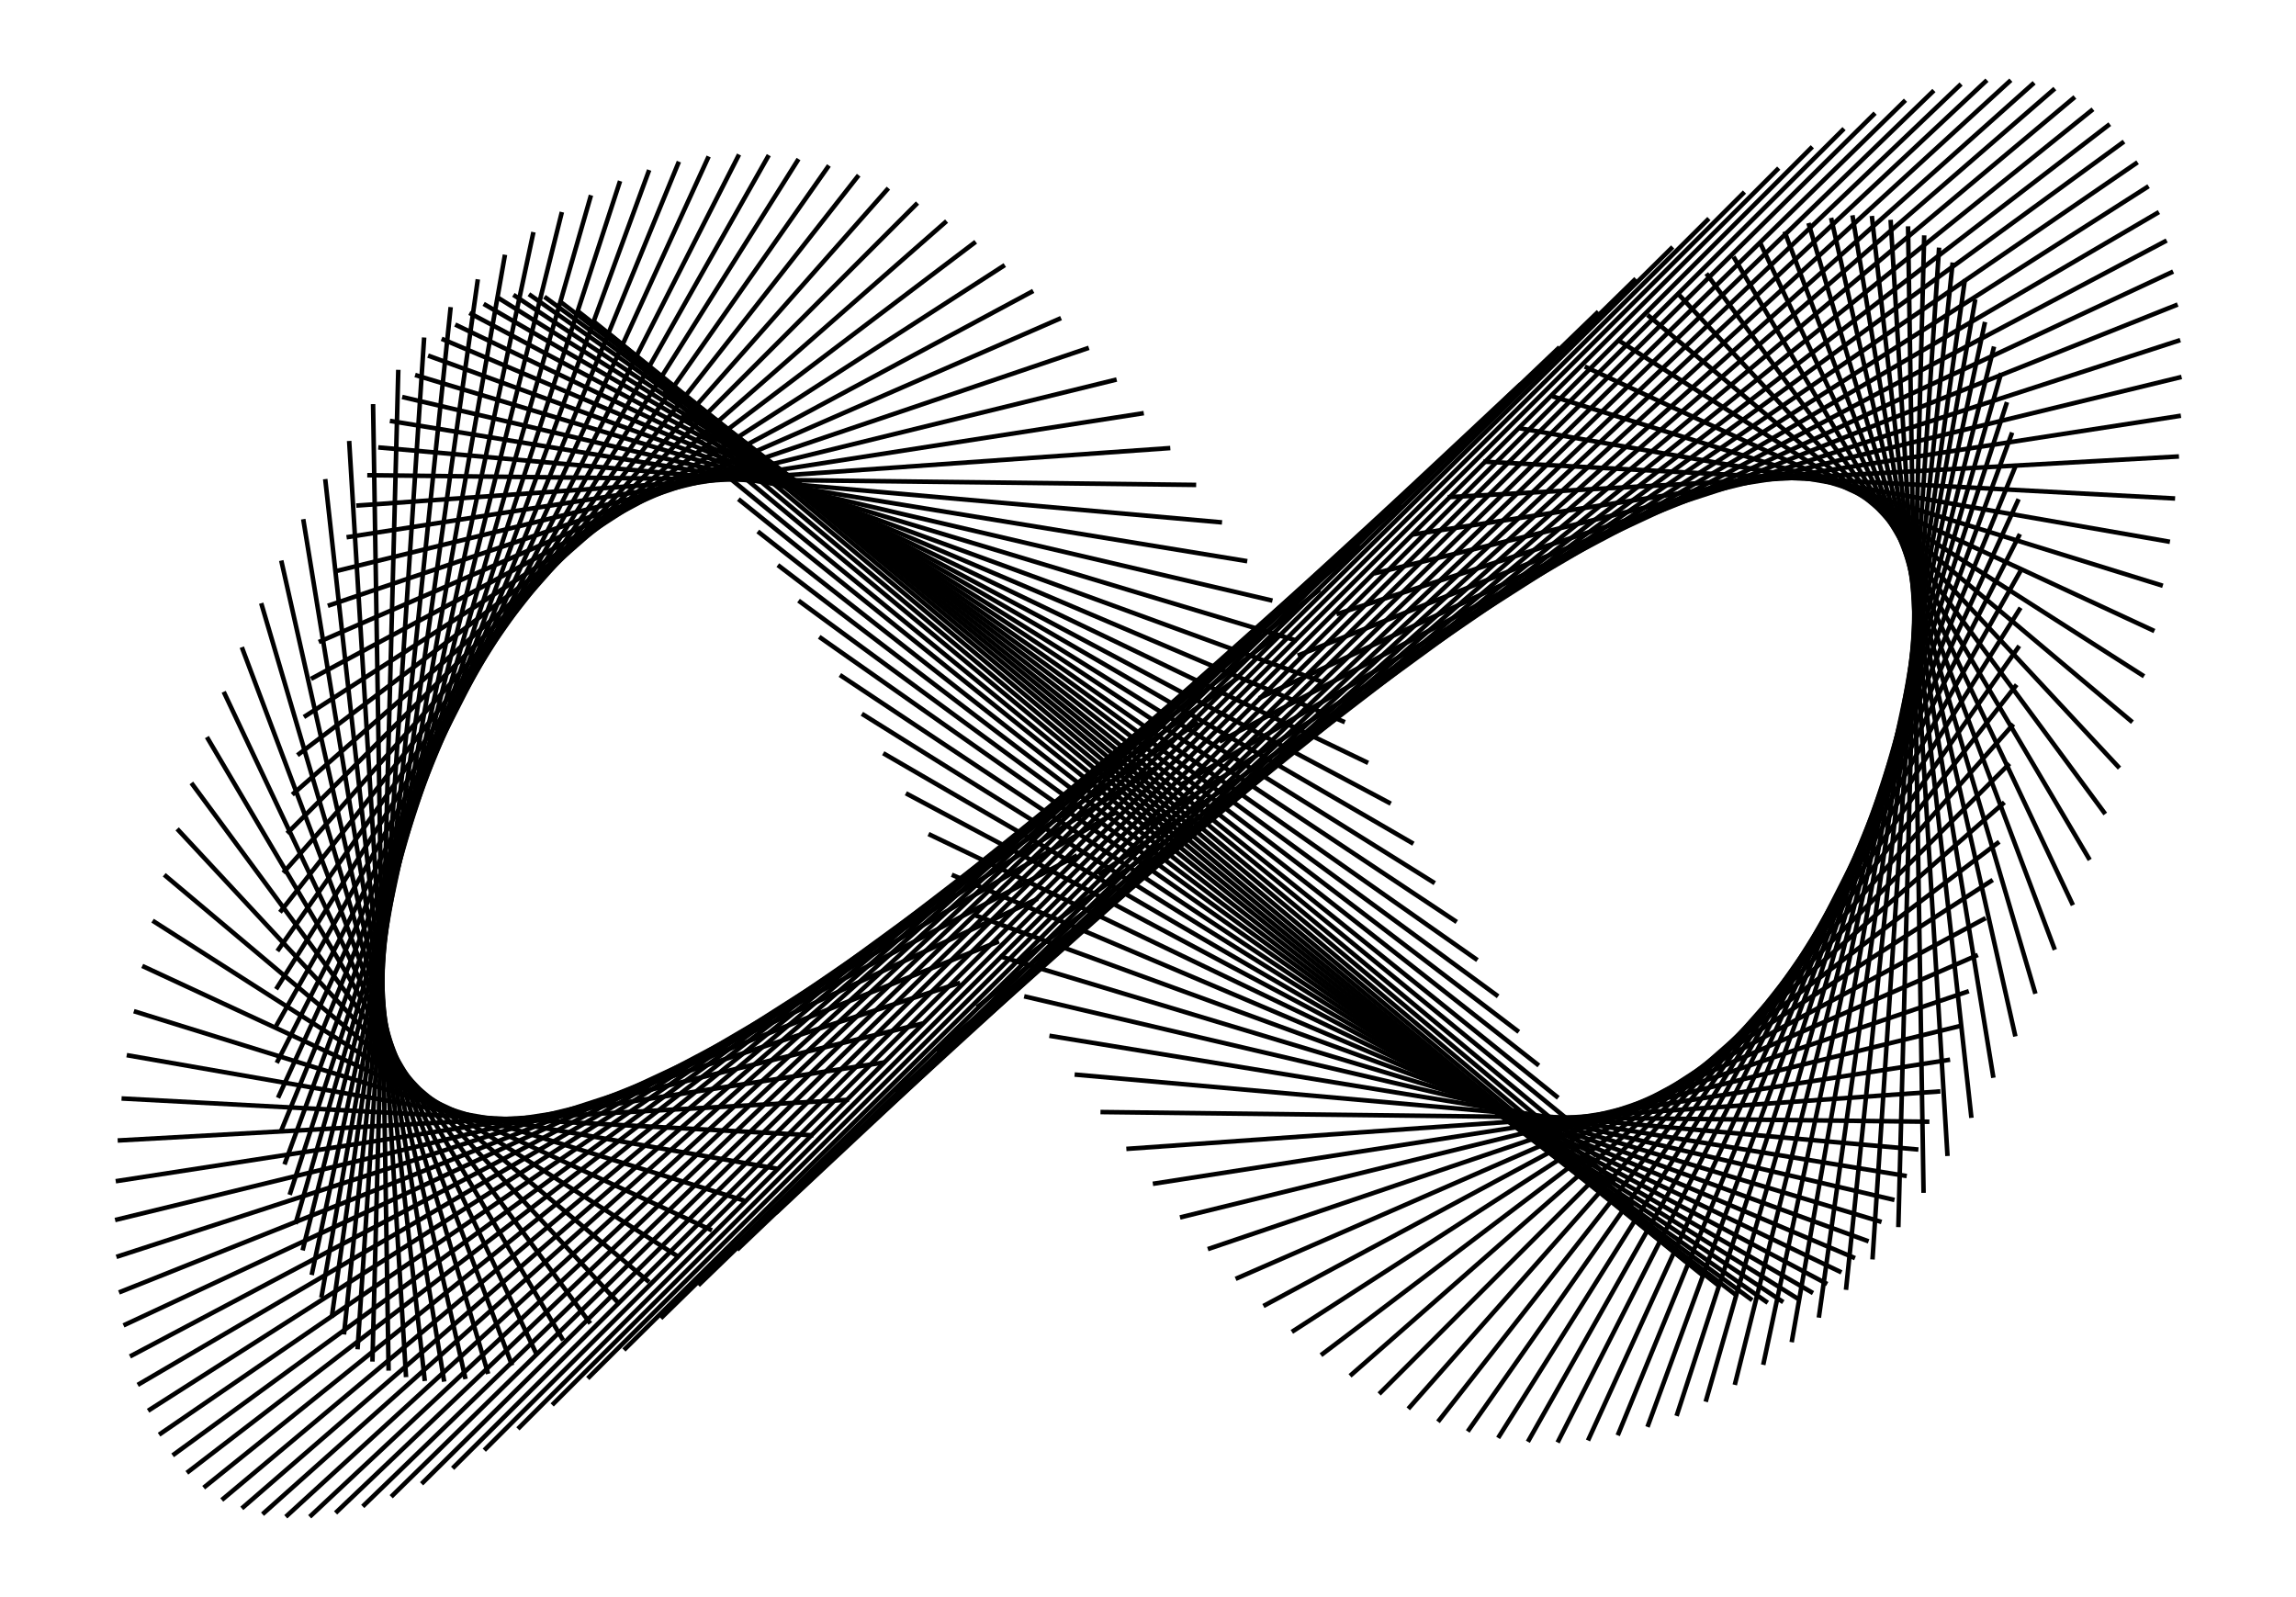 <svg xmlns="http://www.w3.org/2000/svg" viewBox="-1.776 -1.235 3.551 2.47" fill="none" stroke="black" stroke-width="0.007">
  <line x1="1.263" y1="-0.803" x2="1.037" y2="0.803"/>
  <line x1="1.079" y1="0.76" x2="1.244" y2="-0.829"/>
  <line x1="1.223" y1="-0.852" x2="1.12" y2="0.713"/>
  <line x1="1.16" y1="0.663" x2="1.2" y2="-0.871"/>
  <line x1="1.175" y1="-0.885" x2="1.199" y2="0.61"/>
  <line x1="1.236" y1="0.553" x2="1.148" y2="-0.895"/>
  <line x1="1.119" y1="-0.901" x2="1.273" y2="0.494"/>
  <line x1="1.307" y1="0.432" x2="1.089" y2="-0.902"/>
  <line x1="1.056" y1="-0.898" x2="1.341" y2="0.368"/>
  <line x1="1.372" y1="0.302" x2="1.021" y2="-0.89"/>
  <line x1="0.984" y1="-0.877" x2="1.402" y2="0.234"/>
  <line x1="1.43" y1="0.165" x2="0.946" y2="-0.86"/>
  <line x1="0.905" y1="-0.838" x2="1.456" y2="0.095"/>
  <line x1="1.48" y1="0.024" x2="0.863" y2="-0.812"/>
  <line x1="0.818" y1="-0.782" x2="1.502" y2="-0.047"/>
  <line x1="1.522" y1="-0.118" x2="0.772" y2="-0.748"/>
  <line x1="0.725" y1="-0.71" x2="1.54" y2="-0.189"/>
  <line x1="1.556" y1="-0.259" x2="0.675" y2="-0.668"/>
  <line x1="0.625" y1="-0.622" x2="1.569" y2="-0.329"/>
  <line x1="1.58" y1="-0.397" x2="0.572" y2="-0.573"/>
  <line x1="0.518" y1="-0.521" x2="1.588" y2="-0.464"/>
  <line x1="1.594" y1="-0.529" x2="0.463" y2="-0.466"/>
  <line x1="0.407" y1="-0.408" x2="1.597" y2="-0.592"/>
  <line x1="1.598" y1="-0.652" x2="0.349" y2="-0.348"/>
  <line x1="0.291" y1="-0.285" x2="1.596" y2="-0.709"/>
  <line x1="1.592" y1="-0.764" x2="0.231" y2="-0.221"/>
  <line x1="0.171" y1="-0.155" x2="1.585" y2="-0.815"/>
  <line x1="1.575" y1="-0.863" x2="0.11" y2="-0.088"/>
  <line x1="0.048" y1="-0.02" x2="1.563" y2="-0.907"/>
  <line x1="1.547" y1="-0.947" x2="-0.014" y2="0.049"/>
  <line x1="-0.077" y1="0.118" x2="1.53" y2="-0.984"/>
  <line x1="1.509" y1="-1.016" x2="-0.139" y2="0.187"/>
  <line x1="-0.202" y1="0.255" x2="1.487" y2="-1.043"/>
  <line x1="1.461" y1="-1.066" x2="-0.265" y2="0.323"/>
  <line x1="-0.328" y1="0.39" x2="1.433" y2="-1.085"/>
  <line x1="1.402" y1="-1.098" x2="-0.391" y2="0.455"/>
  <line x1="-0.453" y1="0.519" x2="1.37" y2="-1.107"/>
  <line x1="1.334" y1="-1.111" x2="-0.515" y2="0.581"/>
  <line x1="-0.576" y1="0.641" x2="1.297" y2="-1.111"/>
  <line x1="1.257" y1="-1.105" x2="-0.636" y2="0.698"/>
  <line x1="-0.696" y1="0.753" x2="1.215" y2="-1.095"/>
  <line x1="1.171" y1="-1.08" x2="-0.754" y2="0.804"/>
  <line x1="-0.811" y1="0.853" x2="1.124" y2="-1.06"/>
  <line x1="1.076" y1="-1.036" x2="-0.867" y2="0.897"/>
  <line x1="-0.922" y1="0.938" x2="1.027" y2="-1.008"/>
  <line x1="0.975" y1="-0.975" x2="-0.975" y2="0.975"/>
  <line x1="-1.027" y1="1.008" x2="0.922" y2="-0.938"/>
  <line x1="0.867" y1="-0.897" x2="-1.076" y2="1.036"/>
  <line x1="-1.124" y1="1.06" x2="0.811" y2="-0.853"/>
  <line x1="0.754" y1="-0.804" x2="-1.171" y2="1.08"/>
  <line x1="-1.215" y1="1.095" x2="0.696" y2="-0.753"/>
  <line x1="0.636" y1="-0.698" x2="-1.257" y2="1.105"/>
  <line x1="-1.297" y1="1.111" x2="0.576" y2="-0.641"/>
  <line x1="0.515" y1="-0.581" x2="-1.334" y2="1.111"/>
  <line x1="-1.37" y1="1.107" x2="0.453" y2="-0.519"/>
  <line x1="0.391" y1="-0.455" x2="-1.402" y2="1.098"/>
  <line x1="-1.433" y1="1.085" x2="0.328" y2="-0.39"/>
  <line x1="0.265" y1="-0.323" x2="-1.461" y2="1.066"/>
  <line x1="-1.487" y1="1.043" x2="0.202" y2="-0.255"/>
  <line x1="0.139" y1="-0.187" x2="-1.509" y2="1.016"/>
  <line x1="-1.53" y1="0.984" x2="0.077" y2="-0.118"/>
  <line x1="0.014" y1="-0.049" x2="-1.547" y2="0.947"/>
  <line x1="-1.563" y1="0.907" x2="-0.048" y2="0.02"/>
  <line x1="-0.11" y1="0.088" x2="-1.575" y2="0.863"/>
  <line x1="-1.585" y1="0.815" x2="-0.171" y2="0.155"/>
  <line x1="-0.231" y1="0.221" x2="-1.592" y2="0.764"/>
  <line x1="-1.596" y1="0.709" x2="-0.291" y2="0.285"/>
  <line x1="-0.349" y1="0.348" x2="-1.598" y2="0.652"/>
  <line x1="-1.597" y1="0.592" x2="-0.407" y2="0.408"/>
  <line x1="-0.463" y1="0.466" x2="-1.594" y2="0.529"/>
  <line x1="-1.588" y1="0.464" x2="-0.518" y2="0.521"/>
  <line x1="-0.572" y1="0.573" x2="-1.58" y2="0.397"/>
  <line x1="-1.569" y1="0.329" x2="-0.625" y2="0.622"/>
  <line x1="-0.675" y1="0.668" x2="-1.556" y2="0.259"/>
  <line x1="-1.54" y1="0.189" x2="-0.725" y2="0.71"/>
  <line x1="-0.772" y1="0.748" x2="-1.522" y2="0.118"/>
  <line x1="-1.502" y1="0.047" x2="-0.818" y2="0.782"/>
  <line x1="-0.863" y1="0.812" x2="-1.48" y2="-0.024"/>
  <line x1="-1.456" y1="-0.095" x2="-0.905" y2="0.838"/>
  <line x1="-0.946" y1="0.86" x2="-1.43" y2="-0.165"/>
  <line x1="-1.402" y1="-0.234" x2="-0.984" y2="0.877"/>
  <line x1="-1.021" y1="0.89" x2="-1.372" y2="-0.302"/>
  <line x1="-1.341" y1="-0.368" x2="-1.056" y2="0.898"/>
  <line x1="-1.089" y1="0.902" x2="-1.307" y2="-0.432"/>
  <line x1="-1.273" y1="-0.494" x2="-1.119" y2="0.901"/>
  <line x1="-1.148" y1="0.895" x2="-1.236" y2="-0.553"/>
  <line x1="-1.199" y1="-0.61" x2="-1.175" y2="0.885"/>
  <line x1="-1.2" y1="0.871" x2="-1.16" y2="-0.663"/>
  <line x1="-1.12" y1="-0.713" x2="-1.223" y2="0.852"/>
  <line x1="-1.244" y1="0.829" x2="-1.079" y2="-0.76"/>
  <line x1="-1.037" y1="-0.803" x2="-1.263" y2="0.803"/>
  <line x1="-1.279" y1="0.772" x2="-0.995" y2="-0.841"/>
  <line x1="-0.951" y1="-0.876" x2="-1.294" y2="0.737"/>
  <line x1="-1.308" y1="0.699" x2="-0.907" y2="-0.907"/>
  <line x1="-0.862" y1="-0.933" x2="-1.319" y2="0.658"/>
  <line x1="-1.328" y1="0.613" x2="-0.817" y2="-0.955"/>
  <line x1="-0.772" y1="-0.972" x2="-1.336" y2="0.566"/>
  <line x1="-1.342" y1="0.516" x2="-0.726" y2="-0.985"/>
  <line x1="-0.68" y1="-0.993" x2="-1.346" y2="0.463"/>
  <line x1="-1.348" y1="0.409" x2="-0.633" y2="-0.996"/>
  <line x1="-0.587" y1="-0.995" x2="-1.349" y2="0.352"/>
  <line x1="-1.349" y1="0.295" x2="-0.541" y2="-0.989"/>
  <line x1="-0.494" y1="-0.979" x2="-1.347" y2="0.236"/>
  <line x1="-1.343" y1="0.176" x2="-0.448" y2="-0.964"/>
  <line x1="-0.402" y1="-0.944" x2="-1.338" y2="0.115"/>
  <line x1="-1.332" y1="0.054" x2="-0.357" y2="-0.921"/>
  <line x1="-0.312" y1="-0.893" x2="-1.324" y2="-0.006"/>
  <line x1="-1.316" y1="-0.067" x2="-0.267" y2="-0.861"/>
  <line x1="-0.222" y1="-0.825" x2="-1.306" y2="-0.126"/>
  <line x1="-1.295" y1="-0.185" x2="-0.178" y2="-0.785"/>
  <line x1="-0.135" y1="-0.743" x2="-1.283" y2="-0.242"/>
  <line x1="-1.269" y1="-0.298" x2="-0.092" y2="-0.697"/>
  <line x1="-0.049" y1="-0.648" x2="-1.255" y2="-0.352"/>
  <line x1="-1.24" y1="-0.404" x2="-0.007" y2="-0.596"/>
  <line x1="0.034" y1="-0.542" x2="-1.225" y2="-0.453"/>
  <line x1="-1.208" y1="-0.5" x2="0.074" y2="-0.485"/>
  <line x1="0.114" y1="-0.427" x2="-1.191" y2="-0.543"/>
  <line x1="-1.173" y1="-0.584" x2="0.153" y2="-0.367"/>
  <line x1="0.192" y1="-0.306" x2="-1.154" y2="-0.621"/>
  <line x1="-1.134" y1="-0.655" x2="0.23" y2="-0.244"/>
  <line x1="0.267" y1="-0.181" x2="-1.114" y2="-0.685"/>
  <line x1="-1.093" y1="-0.711" x2="0.304" y2="-0.118"/>
  <line x1="0.34" y1="-0.055" x2="-1.072" y2="-0.733"/>
  <line x1="-1.05" y1="-0.751" x2="0.375" y2="0.008"/>
  <line x1="0.41" y1="0.07" x2="-1.028" y2="-0.765"/>
  <line x1="-1.005" y1="-0.774" x2="0.443" y2="0.131"/>
  <line x1="0.477" y1="0.191" x2="-0.982" y2="-0.779"/>
  <line x1="-0.958" y1="-0.78" x2="0.509" y2="0.25"/>
  <line x1="0.541" y1="0.306" x2="-0.934" y2="-0.776"/>
  <line x1="-0.909" y1="-0.768" x2="0.573" y2="0.361"/>
  <line x1="0.604" y1="0.413" x2="-0.884" y2="-0.755"/>
  <line x1="-0.858" y1="-0.738" x2="0.634" y2="0.463"/>
  <line x1="0.664" y1="0.509" x2="-0.832" y2="-0.717"/>
  <line x1="-0.805" y1="-0.692" x2="0.693" y2="0.553"/>
  <line x1="0.722" y1="0.593" x2="-0.778" y2="-0.663"/>
  <line x1="-0.75" y1="-0.63" x2="0.75" y2="0.63"/>
  <line x1="0.778" y1="0.663" x2="-0.722" y2="-0.593"/>
  <line x1="-0.693" y1="-0.553" x2="0.805" y2="0.692"/>
  <line x1="0.832" y1="0.717" x2="-0.664" y2="-0.509"/>
  <line x1="-0.634" y1="-0.463" x2="0.858" y2="0.738"/>
  <line x1="0.884" y1="0.755" x2="-0.604" y2="-0.413"/>
  <line x1="-0.573" y1="-0.361" x2="0.909" y2="0.768"/>
  <line x1="0.934" y1="0.776" x2="-0.541" y2="-0.306"/>
  <line x1="-0.509" y1="-0.25" x2="0.958" y2="0.78"/>
  <line x1="0.982" y1="0.779" x2="-0.477" y2="-0.191"/>
  <line x1="-0.443" y1="-0.131" x2="1.005" y2="0.774"/>
  <line x1="1.028" y1="0.765" x2="-0.41" y2="-0.07"/>
  <line x1="-0.375" y1="-0.008" x2="1.05" y2="0.751"/>
  <line x1="1.072" y1="0.733" x2="-0.34" y2="0.055"/>
  <line x1="-0.304" y1="0.118" x2="1.093" y2="0.711"/>
  <line x1="1.114" y1="0.685" x2="-0.267" y2="0.181"/>
  <line x1="-0.23" y1="0.244" x2="1.134" y2="0.655"/>
  <line x1="1.154" y1="0.621" x2="-0.192" y2="0.306"/>
  <line x1="-0.153" y1="0.367" x2="1.173" y2="0.584"/>
  <line x1="1.191" y1="0.543" x2="-0.114" y2="0.427"/>
  <line x1="-0.074" y1="0.485" x2="1.208" y2="0.5"/>
  <line x1="1.225" y1="0.453" x2="-0.034" y2="0.542"/>
  <line x1="0.007" y1="0.596" x2="1.24" y2="0.404"/>
  <line x1="1.255" y1="0.352" x2="0.049" y2="0.648"/>
  <line x1="0.092" y1="0.697" x2="1.269" y2="0.298"/>
  <line x1="1.283" y1="0.242" x2="0.135" y2="0.743"/>
  <line x1="0.178" y1="0.785" x2="1.295" y2="0.185"/>
  <line x1="1.306" y1="0.126" x2="0.222" y2="0.825"/>
  <line x1="0.267" y1="0.861" x2="1.316" y2="0.067"/>
  <line x1="1.324" y1="0.006" x2="0.312" y2="0.893"/>
  <line x1="0.357" y1="0.921" x2="1.332" y2="-0.054"/>
  <line x1="1.338" y1="-0.115" x2="0.402" y2="0.944"/>
  <line x1="0.448" y1="0.964" x2="1.343" y2="-0.176"/>
  <line x1="1.347" y1="-0.236" x2="0.494" y2="0.979"/>
  <line x1="0.541" y1="0.989" x2="1.349" y2="-0.295"/>
  <line x1="1.349" y1="-0.352" x2="0.587" y2="0.995"/>
  <line x1="0.633" y1="0.996" x2="1.348" y2="-0.409"/>
  <line x1="1.346" y1="-0.463" x2="0.68" y2="0.993"/>
  <line x1="0.726" y1="0.985" x2="1.342" y2="-0.516"/>
  <line x1="1.336" y1="-0.566" x2="0.772" y2="0.972"/>
  <line x1="0.817" y1="0.955" x2="1.328" y2="-0.613"/>
  <line x1="1.319" y1="-0.658" x2="0.862" y2="0.933"/>
  <line x1="0.907" y1="0.907" x2="1.308" y2="-0.699"/>
  <line x1="1.294" y1="-0.737" x2="0.951" y2="0.876"/>
  <line x1="0.995" y1="0.841" x2="1.279" y2="-0.772"/>
</svg>
